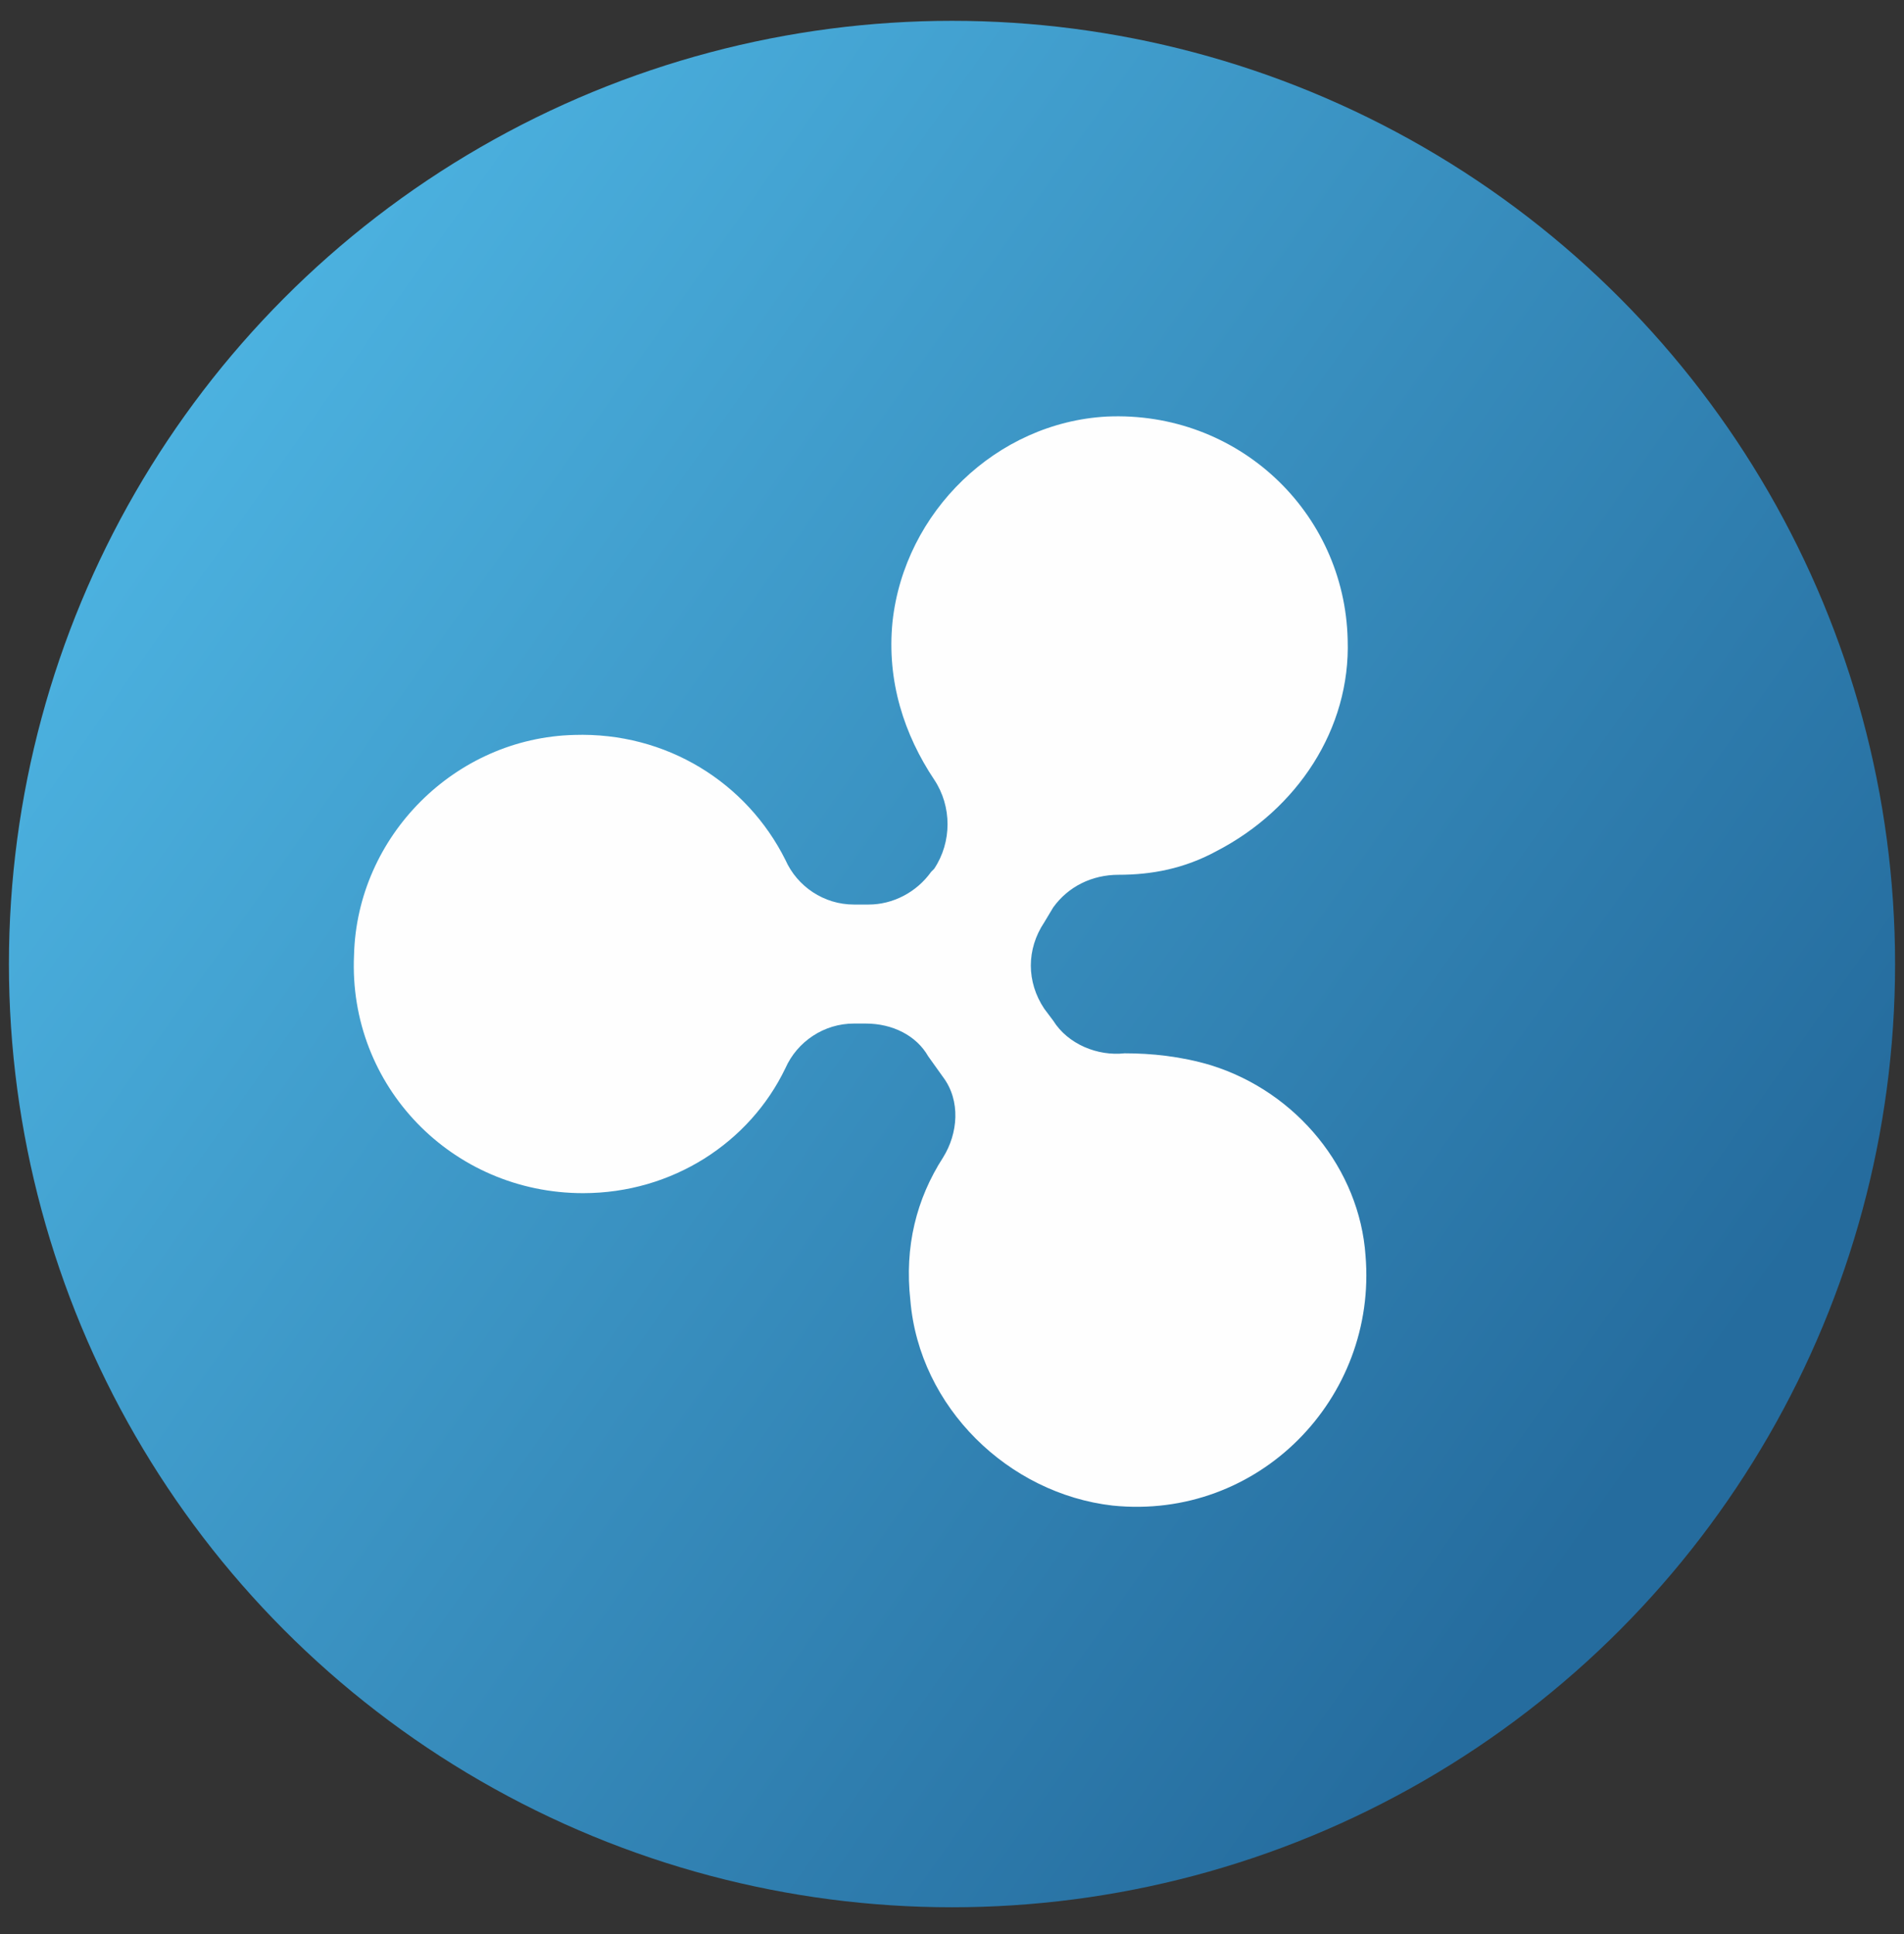 <?xml version="1.0" encoding="UTF-8"?>
<svg width="64px" height="65px" viewBox="0 0 64 65" version="1.1" xmlns="http://www.w3.org/2000/svg" xmlns:xlink="http://www.w3.org/1999/xlink">
    <rect x="0" y="0" width="64" height="65" fill="#333333" stroke="none"/>
    <!-- Generator: sketchtool 46.2 (44496) - http://www.bohemiancoding.com/sketch -->
    <title>50B2DA62-6A65-4786-B845-A782A90F8C6D</title>
    <desc>Created with sketchtool.</desc>
    <defs>
        <linearGradient x1="10.158%" y1="20.383%" x2="86.971%" y2="74.769%" id="linearGradient-1">
            <stop stop-color="#4CB2E0" offset="0%"></stop>
            <stop stop-color="#256C9E" offset="100%"></stop>
        </linearGradient>
    </defs>
    <g id="Page-1" stroke="none" stroke-width="1" fill="none" fill-rule="evenodd">
        <g id="index-v.2" transform="translate(-971, -1970)" fill-rule="nonzero">
            <g id="table" transform="translate(251, 1970)">
                <g id="Ripple" transform="translate(720, 0)">
                    <circle id="Oval" fill="url(#linearGradient-1)" cx="32" cy="32.4" r="31.7"></circle>
                    <path d="M40.7,35.8 C39.7,35.5 38.7,35.4 37.8,35.4 C36.9,35.5 35.9,35.1 35.4,34.3 L35.1,33.9 C34.5,33 34.5,31.9 35.1,31 L35.4,30.5 C35.9,29.8 36.7,29.4 37.6,29.4 C38.7,29.4 39.8,29.2 40.9,28.6 C43.6,27.2 45.4,24.5 45.3,21.5 C45.2,17.2 41.6,13.8 37.2,14 C33.5,14.2 30.4,17.2 30,20.9 C29.8,22.9 30.4,24.7 31.4,26.2 C32,27.1 32,28.3 31.4,29.2 L31.3,29.3 C30.8,30 30,30.4 29.2,30.4 L28.7,30.4 C27.7,30.4 26.8,29.8 26.4,28.9 C25.1,26.3 22.4,24.6 19.3,24.7 C15.3,24.8 12,28.1 11.9,32.1 C11.7,36.5 15.2,40.1 19.6,40.1 C22.6,40.1 25.2,38.4 26.4,35.9 C26.8,35 27.7,34.4 28.7,34.4 L29.1,34.4 C30,34.4 30.8,34.8 31.2,35.5 L31.7,36.2 C32.3,37 32.2,38.1 31.7,38.9 C30.8,40.3 30.4,41.9 30.6,43.7 C30.9,47.3 33.9,50.2 37.4,50.6 C42.3,51.1 46.3,47 45.9,42.2 C45.7,39.3 43.6,36.7 40.7,35.8 Z" id="Shape" fill="#FEFEFE"></path>
                </g>
            </g>
        </g>
    </g>
</svg>